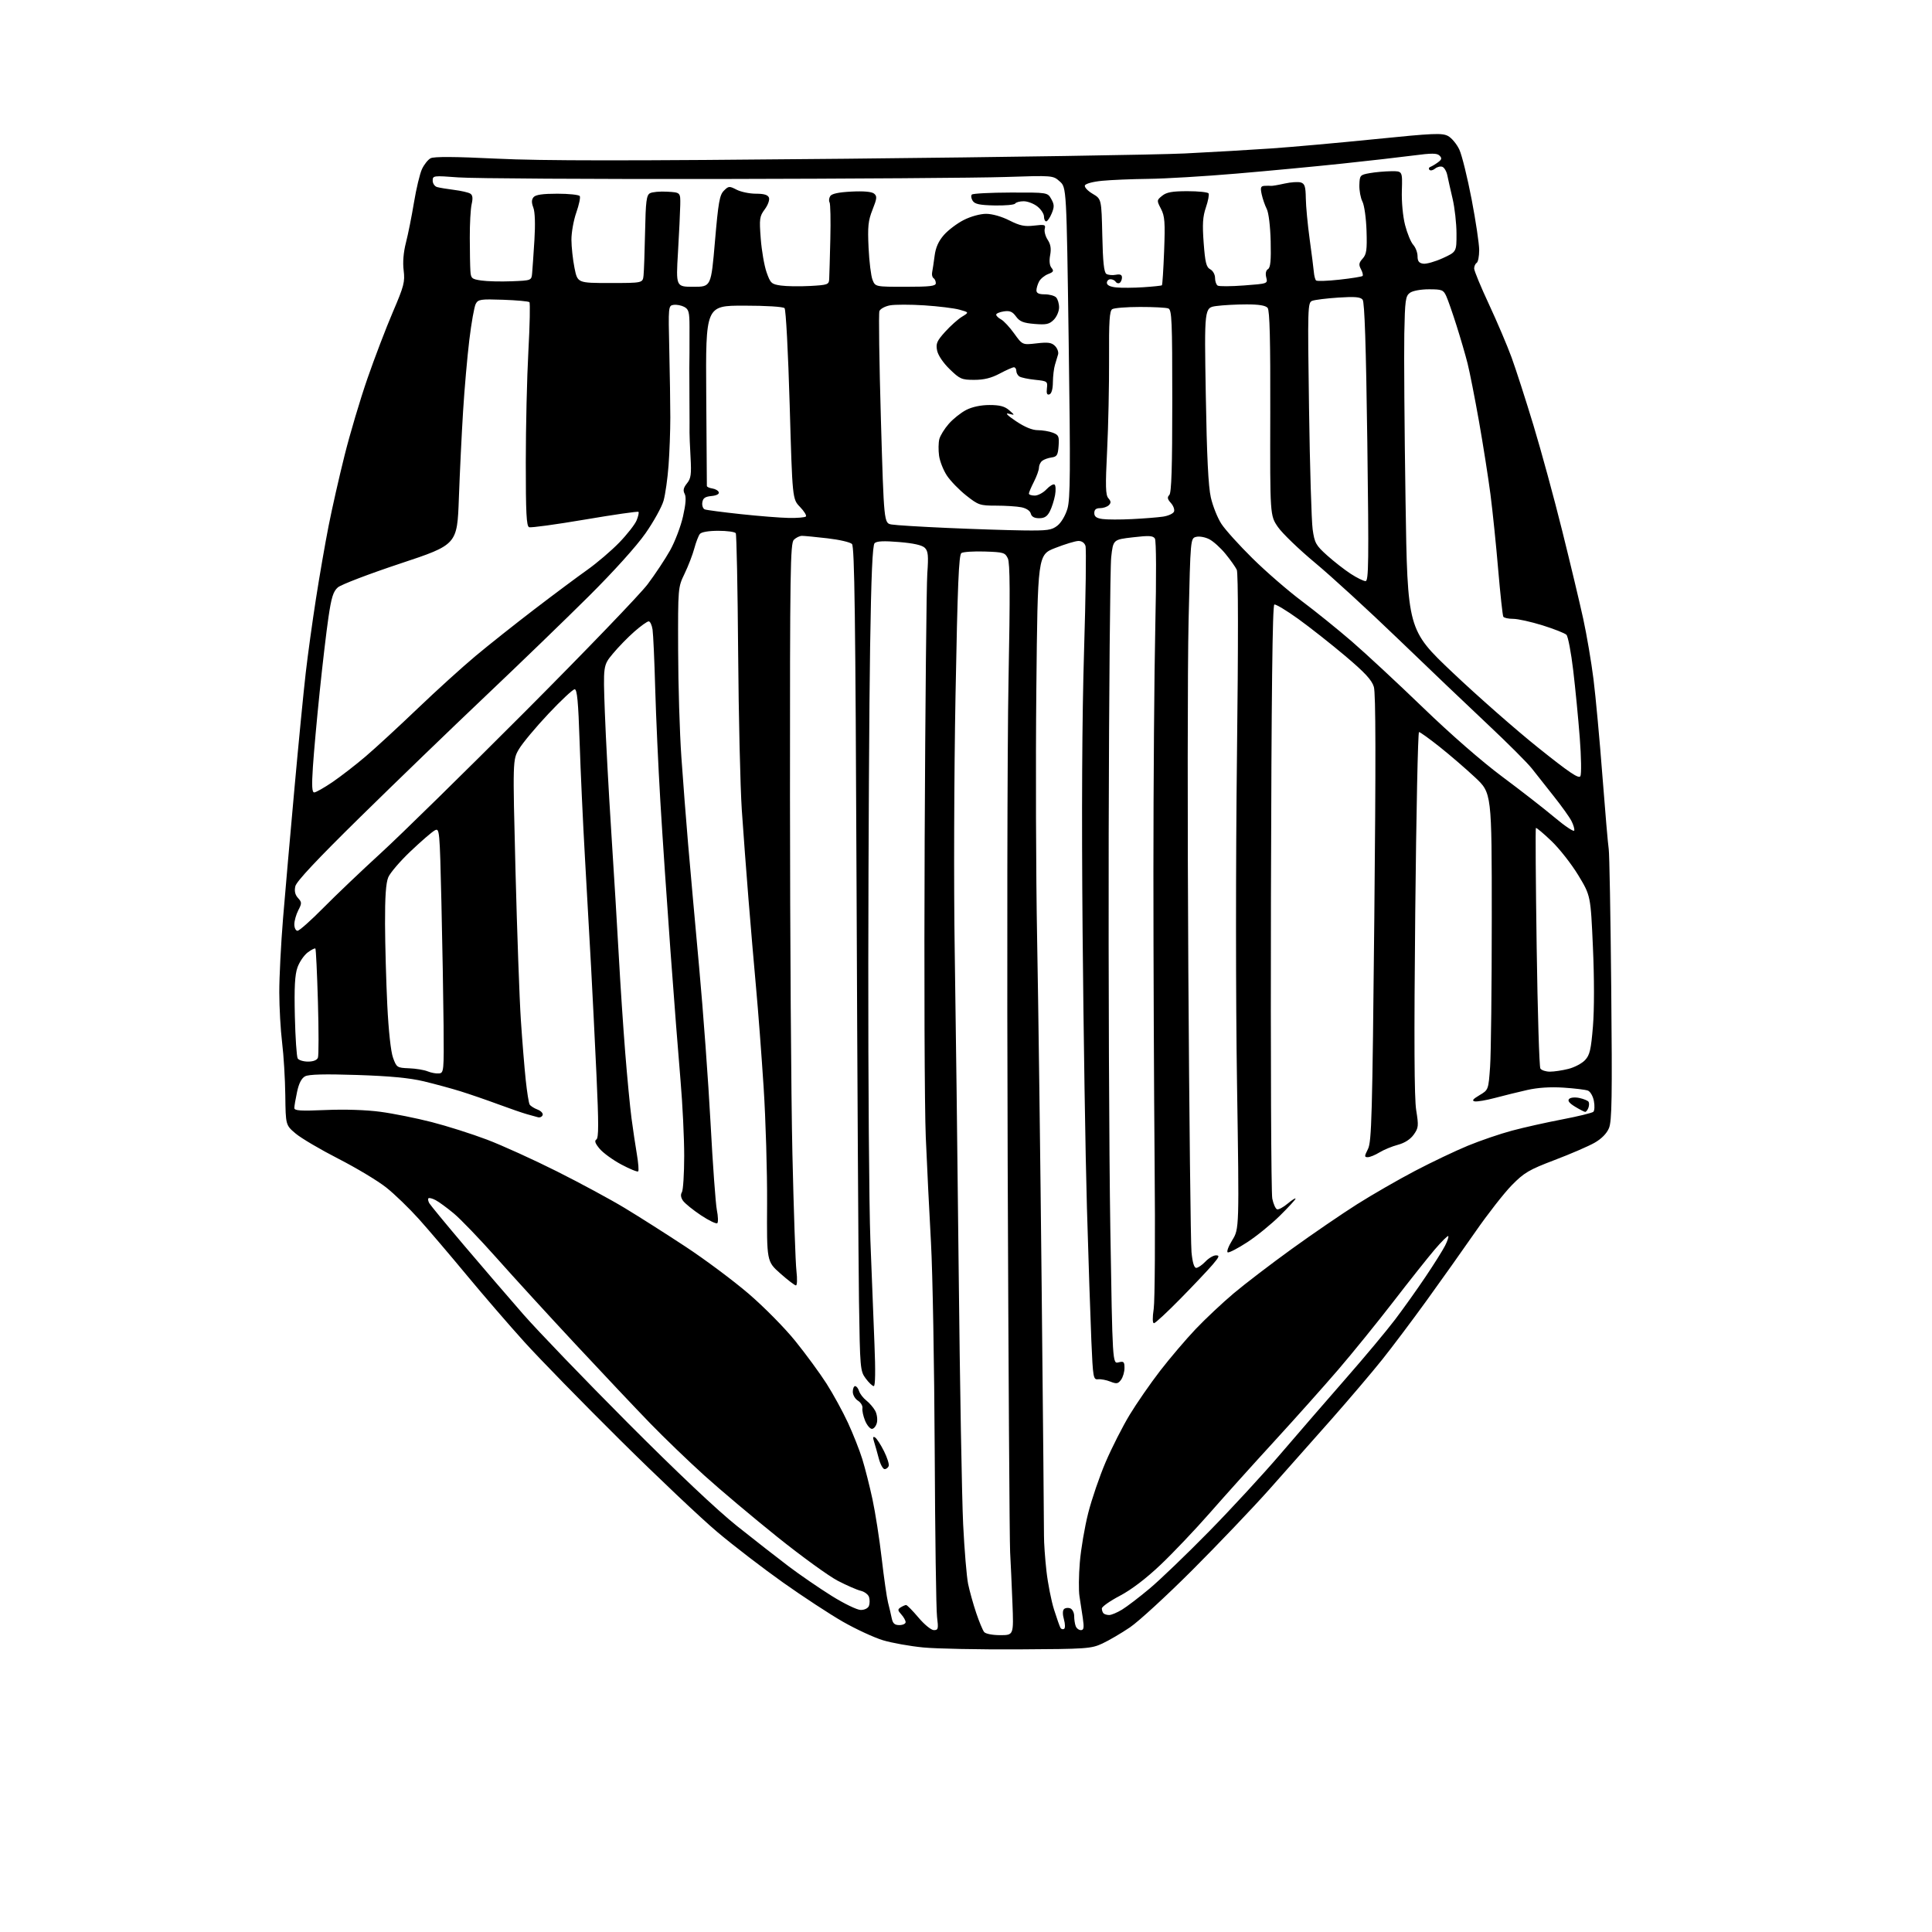<?xml version="1.0" encoding="UTF-8" standalone="no"?>
<!-- Filename: 741f6d06991d64e9286adae21fda2b035acc383701538337818fc26fb711c2db.svg -->
<!-- Created with https://svgstud.io -->
<svg
  version="1.1"
  xmlns="http://www.w3.org/2000/svg"
  xmlns:xlink="http://www.w3.org/1999/xlink"
  xmlns:svg="http://www.w3.org/2000/svg"
  xmlns:rdf="http://www.w3.org/1999/02/22-rdf-syntax-ns#"
  xmlns:cc="http://creativecommons.org/ns#"
  xmlns:dc="http://purl.org/dc/elements/1.1/"
  viewBox="0 0 768 768"
  width="768"
  height="768"
  role="img"
  aria-labelledby="titleID descID"
>
  <title id="titleID">cute blue striped panties</title>
  <desc id="descID">AI-generated SVG illustration: cute blue striped panties, created on https://svgstud.io</desc>

  <rect width="100%" height="100%" fill="white" />


  <path stroke="none" fill="black" fill-rule="evenodd" d="M405.00,655.65C389.32,655.74 372.23,655.40 367.00,654.89C361.77,654.39 354.57,653.10 351.00,652.03C347.43,650.95 340.24,647.62 335.03,644.64C329.82,641.65 319.12,634.64 311.25,629.06C303.38,623.48 291.66,614.49 285.22,609.06C278.77,603.64 261.31,587.12 246.42,572.35C231.53,557.58 214.46,540.10 208.49,533.50C202.52,526.90 192.22,514.98 185.61,507.00C179.00,499.02 170.43,488.97 166.57,484.65C162.70,480.34 156.83,474.66 153.52,472.04C150.21,469.41 141.65,464.27 134.50,460.61C127.35,456.95 119.71,452.45 117.53,450.61C113.56,447.26 113.56,447.26 113.41,435.38C113.33,428.84 112.76,419.45 112.15,414.50C111.54,409.55 111.03,400.54 111.02,394.48C111.01,388.42 111.69,375.15 112.52,364.98C113.36,354.82 115.39,331.65 117.04,313.50C118.68,295.35 120.70,274.65 121.53,267.50C122.35,260.35 124.18,247.11 125.59,238.07C126.99,229.03 129.26,215.98 130.62,209.07C131.98,202.16 134.84,189.53 136.98,181.00C139.11,172.47 143.19,158.75 146.05,150.50C148.91,142.25 153.46,130.34 156.17,124.02C160.60,113.69 161.02,112.04 160.46,107.50C160.05,104.26 160.38,100.32 161.36,96.48C162.21,93.19 163.65,86.00 164.56,80.50C165.47,75.00 166.90,69.02 167.74,67.22C168.58,65.41 170.12,63.47 171.17,62.91C172.48,62.21 180.71,62.25 197.29,63.06C215.80,63.96 248.59,63.97 336.50,63.10C399.75,62.47 460.27,61.52 471.00,61.00C481.73,60.47 497.25,59.57 505.50,59.00C513.75,58.43 532.30,56.76 546.73,55.30C569.80,52.96 573.27,52.81 575.61,54.06C577.06,54.84 579.09,57.28 580.12,59.49C581.14,61.69 583.33,70.58 584.99,79.22C586.65,87.87 588.00,96.96 588.00,99.41C588.00,101.87 587.55,104.16 587.00,104.50C586.45,104.84 586.00,105.85 586.00,106.74C586.00,107.63 588.64,114.02 591.87,120.93C595.09,127.84 599.13,137.33 600.85,142.02C602.56,146.70 606.48,158.85 609.56,169.02C612.64,179.18 617.79,198.07 621.00,211.00C624.22,223.93 627.98,239.68 629.36,246.00C630.74,252.32 632.58,263.12 633.44,270.00C634.30,276.88 635.90,294.20 636.99,308.50C638.09,322.80 639.21,335.85 639.49,337.50C639.77,339.15 640.22,364.03 640.49,392.79C640.91,436.27 640.75,445.65 639.59,448.45C638.69,450.60 636.62,452.70 633.84,454.28C631.45,455.64 624.33,458.72 618.00,461.12C607.76,465.02 605.89,466.12 600.94,471.16C597.89,474.28 591.38,482.60 586.49,489.66C581.59,496.72 572.86,509.02 567.09,517.00C561.32,524.98 553.37,535.55 549.41,540.50C545.46,545.45 536.44,556.06 529.36,564.09C522.29,572.11 511.12,584.71 504.54,592.09C497.97,599.46 484.24,613.85 474.04,624.06C463.84,634.26 452.65,644.54 449.17,646.90C445.69,649.26 440.74,652.15 438.17,653.34C433.76,655.38 431.91,655.51 405.00,655.65zM397.60,650.00C402.96,650.00 402.96,650.00 402.46,637.25C402.19,630.24 401.77,621.12 401.54,617.00C401.31,612.88 400.87,543.58 400.57,463.00C400.26,382.42 400.41,295.80 400.90,270.50C401.57,236.13 401.50,223.87 400.64,222.00C399.56,219.67 398.92,219.48 391.49,219.24C387.10,219.10 382.91,219.37 382.18,219.84C381.14,220.52 380.65,232.38 379.83,276.60C379.25,307.70 379.11,352.46 379.51,377.50C379.90,402.25 380.61,459.62 381.09,505.00C381.56,550.38 382.37,595.83 382.87,606.00C383.37,616.17 384.26,626.82 384.84,629.65C385.43,632.48 386.87,637.65 388.05,641.15C389.22,644.64 390.65,648.06 391.21,648.75C391.80,649.47 394.53,650.00 397.60,650.00zM371.23,648.00C372.96,648.00 373.08,647.48 372.49,642.75C372.13,639.86 371.71,610.05 371.56,576.50C371.40,542.95 370.74,505.82 370.08,494.00C369.42,482.18 368.49,463.27 368.01,452.00C367.52,440.73 367.33,387.62 367.57,334.00C367.81,280.38 368.29,232.65 368.62,227.94C369.12,220.87 368.95,219.09 367.64,217.78C366.57,216.71 363.21,215.95 357.44,215.47C351.35,214.96 348.51,215.09 347.67,215.92C346.84,216.76 346.32,228.59 345.88,257.30C345.53,279.41 345.21,335.98 345.16,383.00C345.11,430.02 345.48,479.52 345.99,493.00C346.49,506.48 347.22,525.04 347.61,534.25C348.05,544.85 347.96,551.00 347.34,551.00C346.81,551.00 345.36,549.63 344.13,547.96C341.95,545.01 341.86,544.04 341.46,517.21C341.23,501.97 340.80,428.31 340.50,353.51C340.06,244.74 339.69,217.27 338.67,216.24C337.96,215.53 333.59,214.52 328.94,213.99C324.30,213.45 319.74,213.01 318.82,213.01C317.90,213.00 316.44,213.71 315.57,214.57C314.16,215.98 314.00,226.60 314.03,316.82C314.05,372.19 314.48,435.95 314.99,458.50C315.50,481.05 316.22,502.09 316.60,505.25C316.97,508.45 316.88,510.99 316.39,510.97C315.90,510.95 313.09,508.80 310.15,506.19C304.80,501.44 304.80,501.44 304.93,478.47C305.00,465.84 304.38,445.00 303.55,432.16C302.72,419.33 301.37,401.56 300.55,392.66C299.74,383.77 298.38,367.95 297.54,357.50C296.69,347.05 295.50,331.07 294.88,322.00C294.27,312.93 293.61,284.67 293.42,259.21C293.23,233.76 292.80,212.49 292.48,211.96C292.15,211.43 289.04,211.00 285.56,211.00C281.72,211.00 278.84,211.49 278.22,212.25C277.66,212.94 276.66,215.53 276.00,218.00C275.34,220.47 273.61,224.97 272.15,228.00C269.50,233.50 269.50,233.50 269.57,258.50C269.60,272.25 270.18,291.38 270.86,301.00C271.53,310.62 272.73,326.15 273.53,335.50C274.33,344.85 276.31,366.90 277.92,384.50C279.54,402.10 281.58,430.00 282.46,446.50C283.34,463.00 284.47,478.52 284.96,481.00C285.46,483.48 285.54,485.83 285.15,486.23C284.77,486.62 281.84,485.22 278.66,483.11C275.48,480.99 272.26,478.39 271.51,477.32C270.63,476.06 270.47,474.87 271.06,473.94C271.56,473.15 271.97,466.65 271.98,459.50C271.98,452.35 271.33,438.85 270.52,429.50C269.71,420.15 267.91,396.98 266.52,378.00C265.13,359.02 263.32,332.29 262.50,318.58C261.68,304.87 260.76,284.62 260.45,273.58C260.15,262.54 259.67,252.04 259.40,250.25C259.13,248.46 258.44,247.00 257.86,247.00C257.28,247.00 254.71,248.84 252.15,251.09C249.59,253.33 245.76,257.27 243.63,259.84C239.76,264.50 239.76,264.50 240.43,283.00C240.80,293.18 241.96,314.77 243.01,331.00C244.06,347.23 245.41,369.50 246.01,380.50C246.61,391.50 247.75,408.60 248.54,418.50C249.33,428.40 250.45,440.10 251.03,444.50C251.61,448.90 252.57,455.33 253.16,458.80C253.75,462.26 253.99,465.34 253.69,465.64C253.39,465.95 250.39,464.72 247.02,462.93C243.65,461.13 239.77,458.32 238.39,456.68C236.59,454.55 236.22,453.48 237.07,452.96C238.00,452.38 238.00,446.62 237.11,427.36C236.47,413.69 235.51,394.40 234.97,384.50C234.43,374.60 233.33,355.02 232.53,341.00C231.73,326.98 230.77,306.16 230.40,294.75C229.88,278.97 229.41,274.00 228.44,274.00C227.74,274.00 223.04,278.39 218.00,283.75C212.95,289.11 207.69,295.42 206.31,297.76C203.80,302.02 203.80,302.02 204.92,346.26C205.55,370.59 206.50,397.25 207.05,405.50C207.60,413.75 208.47,424.45 208.98,429.27C209.49,434.09 210.19,438.50 210.55,439.08C210.90,439.65 212.31,440.55 213.68,441.07C215.04,441.59 215.96,442.57 215.71,443.26C215.46,443.94 214.63,444.33 213.87,444.13C213.12,443.92 211.15,443.38 209.50,442.92C207.85,442.47 202.68,440.68 198.00,438.95C193.32,437.22 186.57,434.90 183.00,433.79C179.43,432.68 172.90,430.91 168.50,429.85C162.86,428.50 155.02,427.75 141.95,427.32C128.98,426.90 122.76,427.06 121.28,427.85C119.86,428.61 118.81,430.64 118.09,434.04C117.49,436.82 117.00,439.70 117.00,440.44C117.00,441.53 119.42,441.68 129.48,441.25C137.03,440.92 145.62,441.20 151.23,441.96C156.33,442.64 165.49,444.48 171.58,446.04C177.67,447.60 187.57,450.74 193.58,453.02C199.59,455.30 212.08,460.97 221.34,465.62C230.61,470.27 242.76,476.83 248.34,480.21C253.93,483.58 264.80,490.49 272.50,495.56C280.20,500.63 291.45,509.02 297.50,514.20C303.58,519.40 311.91,527.83 316.13,533.06C320.33,538.25 325.91,545.88 328.55,550.00C331.18,554.12 335.01,561.12 337.06,565.54C339.11,569.97 341.69,576.50 342.79,580.05C343.89,583.61 345.71,590.79 346.83,596.01C347.95,601.23 349.60,611.80 350.49,619.50C351.38,627.20 352.51,635.08 353.00,637.00C353.50,638.92 354.16,641.74 354.47,643.25C354.91,645.36 355.62,646.00 357.52,646.00C358.88,646.00 360.00,645.47 360.00,644.83C360.00,644.18 359.23,642.81 358.29,641.77C356.81,640.14 356.78,639.75 358.04,638.95C358.84,638.45 359.81,638.02 360.19,638.02C360.57,638.01 362.78,640.25 365.10,643.00C367.45,645.79 370.16,648.00 371.23,648.00zM423.00,647.50C423.47,647.21 423.44,645.54 422.94,643.78C422.38,641.83 422.38,640.22 422.94,639.66C423.45,639.15 424.57,639.01 425.43,639.34C426.29,639.67 427.00,641.04 427.00,642.39C427.00,643.73 427.27,645.55 427.61,646.42C427.94,647.29 428.87,648.00 429.67,648.00C430.83,648.00 430.99,647.05 430.44,643.25C430.06,640.64 429.46,636.72 429.11,634.54C428.75,632.37 428.81,626.29 429.25,621.04C429.68,615.79 431.18,607.00 432.57,601.50C433.96,596.00 437.09,586.85 439.53,581.16C441.97,575.48 446.24,567.07 449.02,562.47C451.80,557.87 457.28,549.96 461.19,544.89C465.11,539.82 471.45,532.37 475.28,528.34C479.12,524.30 485.91,517.92 490.38,514.15C494.84,510.39 505.25,502.43 513.50,496.47C521.75,490.51 533.45,482.51 539.50,478.68C545.55,474.86 555.90,468.90 562.50,465.44C569.10,461.98 578.55,457.48 583.50,455.44C588.45,453.40 596.33,450.71 601.00,449.46C605.67,448.20 614.67,446.19 621.00,444.98C627.33,443.77 632.89,442.41 633.38,441.96C633.86,441.52 633.96,439.58 633.60,437.67C633.24,435.75 632.17,433.90 631.22,433.53C630.28,433.17 625.90,432.64 621.50,432.35C616.26,432.01 611.25,432.34 607.00,433.31C603.42,434.12 597.67,435.54 594.22,436.46C590.76,437.38 587.16,437.99 586.23,437.81C584.99,437.57 585.49,436.91 588.10,435.37C591.68,433.25 591.68,433.25 592.34,423.97C592.70,418.87 593.00,392.31 593.00,364.96C593.00,315.23 593.00,315.23 586.34,309.00C582.68,305.58 576.35,300.12 572.28,296.89C568.20,293.65 564.52,291.00 564.08,291.00C563.65,291.00 562.98,323.29 562.58,362.75C562.08,413.25 562.19,436.52 562.96,441.31C563.97,447.58 563.89,448.34 561.98,451.03C560.64,452.90 558.39,454.35 555.70,455.07C553.39,455.68 550.10,457.04 548.38,458.09C546.67,459.14 544.56,460.00 543.71,460.00C542.32,460.00 542.33,459.66 543.79,456.75C545.24,453.86 545.52,443.72 546.31,365.06C546.94,302.61 546.89,275.56 546.13,273.04C545.31,270.32 542.60,267.38 534.78,260.78C529.13,256.01 520.70,249.37 516.07,246.03C511.43,242.69 507.15,240.12 506.57,240.31C505.82,240.56 505.42,275.69 505.22,356.61C505.07,420.38 505.30,474.31 505.75,476.45C506.19,478.60 507.05,480.52 507.65,480.72C508.26,480.92 510.15,479.90 511.87,478.45C513.59,477.01 515.00,476.12 515.00,476.48C515.00,476.84 512.17,479.91 508.72,483.32C505.26,486.72 499.43,491.46 495.75,493.84C492.08,496.23 488.61,498.03 488.06,497.84C487.50,497.66 488.30,495.48 489.83,493.00C492.62,488.50 492.62,488.50 491.73,430.55C491.21,397.04 491.21,342.21 491.71,300.55C492.26,255.29 492.23,227.76 491.64,226.50C491.12,225.40 489.11,222.56 487.17,220.19C485.24,217.81 482.33,215.19 480.72,214.36C479.11,213.52 476.76,213.09 475.51,213.41C473.23,213.98 473.23,213.98 472.48,246.74C472.06,264.76 472.02,327.20 472.38,385.50C472.74,443.80 473.31,494.31 473.64,497.75C474.03,501.83 474.68,504.00 475.52,504.00C476.22,504.00 477.85,502.88 479.15,501.52C480.44,500.15 482.33,499.03 483.35,499.02C484.92,499.00 484.70,499.59 482.01,502.75C480.25,504.81 474.51,510.89 469.24,516.25C463.98,521.61 459.25,526.00 458.72,526.00C458.13,526.00 458.09,523.82 458.62,520.25C459.08,517.09 459.25,491.10 458.98,462.50C458.72,433.90 458.50,381.70 458.50,346.50C458.50,311.30 458.84,267.43 459.25,249.00C459.70,229.13 459.63,214.92 459.09,214.09C458.35,212.93 456.74,212.84 450.34,213.59C442.50,214.50 442.50,214.50 441.72,221.50C441.30,225.35 440.85,274.85 440.72,331.50C440.60,388.15 440.89,458.72 441.37,488.33C442.24,542.16 442.24,542.16 444.62,541.56C446.71,541.04 447.00,541.31 447.00,543.79C447.00,545.35 446.39,547.46 445.63,548.49C444.46,550.09 443.86,550.19 441.38,549.21C439.80,548.57 437.60,548.16 436.50,548.28C434.60,548.49 434.47,547.71 433.83,533.00C433.46,524.48 432.67,500.62 432.07,480.00C431.47,459.38 430.70,410.10 430.35,370.50C429.93,322.63 430.13,285.18 430.93,258.76C431.60,236.90 431.85,218.11 431.50,217.01C431.11,215.78 430.01,215.02 428.68,215.04C427.48,215.06 423.35,216.31 419.50,217.82C412.50,220.55 412.50,220.55 411.96,274.03C411.66,303.44 411.80,347.98 412.27,373.00C412.74,398.02 413.56,460.57 414.08,512.00C414.61,563.42 415.02,607.75 415.00,610.50C414.98,613.25 415.42,619.55 415.98,624.50C416.54,629.45 417.90,636.36 419.00,639.85C420.11,643.35 421.26,646.62 421.57,647.12C421.88,647.62 422.52,647.79 423.00,647.50zM440.92,642.00C441.79,641.99 444.07,641.04 446.00,639.87C447.93,638.70 452.88,634.92 457.00,631.47C461.12,628.02 471.72,617.84 480.54,608.85C489.37,599.86 502.17,585.98 508.99,578.00C515.82,570.02 527.51,556.52 534.97,548.00C542.44,539.48 551.27,528.90 554.60,524.50C557.93,520.10 563.38,512.45 566.70,507.50C570.03,502.55 573.52,497.00 574.45,495.16C575.38,493.32 575.95,491.61 575.70,491.37C575.46,491.13 573.04,493.53 570.32,496.71C567.61,499.90 560.18,509.25 553.82,517.50C547.45,525.75 537.60,537.90 531.93,544.50C526.25,551.10 514.84,563.89 506.56,572.92C498.28,581.94 486.74,594.77 480.92,601.42C475.10,608.06 466.29,617.34 461.34,622.03C455.60,627.48 449.76,631.93 445.18,634.34C441.23,636.41 438.00,638.68 438.00,639.39C438.00,640.09 438.30,640.97 438.67,641.33C439.03,641.70 440.05,642.00 440.92,642.00zM342.14,639.98C343.68,639.99 345.05,639.31 345.42,638.36C345.76,637.46 345.78,635.88 345.46,634.86C345.13,633.84 343.66,632.72 342.18,632.37C340.71,632.03 336.57,630.22 333.00,628.37C329.43,626.51 318.62,618.68 309.00,610.96C299.38,603.24 286.32,592.25 280.00,586.54C273.68,580.83 263.99,571.50 258.49,565.83C252.98,560.15 239.66,546.05 228.90,534.50C218.13,522.95 203.92,507.41 197.32,499.97C190.71,492.53 183.10,484.61 180.40,482.37C177.71,480.13 174.45,477.74 173.16,477.07C171.88,476.39 170.60,476.07 170.32,476.34C170.04,476.62 170.20,477.51 170.66,478.31C171.12,479.11 177.35,486.66 184.50,495.10C191.65,503.53 202.22,515.83 208.00,522.44C213.78,529.04 232.45,548.45 249.50,565.56C269.01,585.14 285.13,600.37 293.00,606.64C299.88,612.12 309.10,619.32 313.50,622.65C317.90,625.98 325.55,631.23 330.50,634.33C335.46,637.44 340.69,639.97 342.14,639.98zM351.64,584.00C350.99,584.00 349.95,582.09 349.33,579.75C348.72,577.41 347.87,574.42 347.45,573.09C346.90,571.36 347.01,570.89 347.86,571.41C348.51,571.81 350.09,574.25 351.38,576.82C352.67,579.39 353.52,582.06 353.28,582.75C353.03,583.44 352.30,584.00 351.64,584.00zM346.60,568.00C345.85,568.00 344.63,566.54 343.89,564.75C343.15,562.96 342.67,560.73 342.83,559.79C342.98,558.85 342.19,557.51 341.06,556.80C339.92,556.10 339.00,554.50 339.00,553.26C339.00,552.02 339.42,551.00 339.93,551.00C340.45,551.00 341.15,551.89 341.49,552.97C341.84,554.06 343.15,555.76 344.40,556.74C345.66,557.73 347.24,559.58 347.93,560.86C348.61,562.14 348.90,564.27 348.57,565.59C348.23,566.92 347.35,568.00 346.60,568.00zM630.14,442.00C629.79,441.99 627.98,441.06 626.12,439.93C623.79,438.51 623.05,437.55 623.77,436.83C624.35,436.25 626.14,436.09 627.89,436.48C629.59,436.85 631.21,437.53 631.49,437.99C631.77,438.44 631.73,439.54 631.40,440.41C631.06,441.28 630.50,442.00 630.14,442.00zM174.50,426.71C176.43,426.51 176.49,425.83 176.33,407.50C176.24,397.05 175.85,375.12 175.47,358.78C174.79,329.65 174.73,329.07 172.81,330.10C171.73,330.68 167.44,334.38 163.28,338.33C159.11,342.27 155.10,346.95 154.35,348.72C153.40,350.98 153.02,356.50 153.06,367.22C153.09,375.62 153.50,390.15 153.95,399.50C154.46,409.81 155.36,418.07 156.24,420.48C157.64,424.34 157.84,424.47 162.59,424.66C165.29,424.76 168.62,425.31 170.00,425.88C171.38,426.45 173.40,426.82 174.50,426.71zM616.12,426.00C617.77,426.00 621.08,425.51 623.47,424.90C625.87,424.30 628.84,422.73 630.07,421.42C631.96,419.42 632.45,417.31 633.22,407.99C633.77,401.34 633.76,388.79 633.21,376.49C632.30,356.04 632.30,356.04 627.40,347.93C624.70,343.48 619.89,337.34 616.70,334.30C613.51,331.25 610.74,328.93 610.54,329.13C610.33,329.33 610.48,350.65 610.85,376.50C611.22,402.35 611.89,424.06 612.32,424.75C612.76,425.44 614.47,426.00 616.12,426.00zM122.45,422.00C124.54,422.00 126.01,421.42 126.38,420.45C126.71,419.60 126.71,409.59 126.38,398.20C126.05,386.82 125.60,377.31 125.37,377.07C125.15,376.83 123.78,377.52 122.32,378.61C120.86,379.70 119.04,382.37 118.26,384.54C117.21,387.50 116.94,392.43 117.21,404.00C117.41,412.52 117.92,420.06 118.34,420.75C118.77,421.44 120.62,422.00 122.45,422.00zM118.27,370.00C118.97,370.00 123.58,365.91 128.52,360.90C133.46,355.90 143.80,346.05 151.50,339.01C159.20,331.97 184.96,306.70 208.75,282.85C232.54,259.00 254.46,236.22 257.45,232.24C260.45,228.25 264.47,222.18 266.39,218.75C268.31,215.31 270.61,209.26 271.50,205.31C272.62,200.38 272.83,197.55 272.16,196.30C271.44,194.96 271.68,193.88 273.07,192.16C274.67,190.19 274.89,188.61 274.50,181.67C274.25,177.18 274.07,172.82 274.10,172.00C274.13,171.18 274.11,165.55 274.07,159.50C274.02,153.45 274.00,147.49 274.02,146.25C274.03,145.01 274.06,142.31 274.08,140.25C274.10,138.19 274.10,133.49 274.09,129.81C274.08,124.05 273.78,122.95 271.99,121.99C270.84,121.38 268.94,121.02 267.77,121.19C265.67,121.50 265.65,121.77 266.05,139.00C266.27,148.62 266.46,160.78 266.46,166.00C266.46,171.22 266.15,179.78 265.76,185.00C265.38,190.22 264.48,196.53 263.78,199.02C263.08,201.51 259.84,207.36 256.58,212.02C253.05,217.08 243.97,227.15 234.07,237.00C224.95,246.07 206.46,263.95 192.99,276.71C179.52,289.48 157.14,311.08 143.27,324.71C126.06,341.62 117.83,350.39 117.40,352.29C116.96,354.21 117.29,355.66 118.45,356.95C120.01,358.67 120.02,359.07 118.57,361.86C117.71,363.53 117.00,366.05 117.00,367.45C117.00,368.85 117.57,370.00 118.27,370.00zM625.78,330.17C625.97,329.60 625.47,327.87 624.66,326.32C623.86,324.77 620.70,320.35 617.63,316.50C614.56,312.65 610.65,307.70 608.94,305.50C607.22,303.30 599.35,295.43 591.44,288.00C583.53,280.57 567.48,265.27 555.78,253.99C544.07,242.70 529.24,229.11 522.82,223.77C516.40,218.43 509.73,212.01 508.00,209.50C504.85,204.93 504.85,204.93 504.95,164.35C505.03,135.12 504.73,123.38 503.90,122.39C503.12,121.44 500.46,121.00 495.52,121.00C491.54,121.00 486.13,121.29 483.50,121.65C478.73,122.31 478.73,122.31 479.32,156.90C479.73,181.38 480.32,193.33 481.33,197.77C482.12,201.22 484.01,205.94 485.54,208.27C487.06,210.60 492.65,216.79 497.96,222.02C503.27,227.26 512.03,234.85 517.42,238.89C522.81,242.92 531.79,250.17 537.36,254.98C542.94,259.80 555.67,271.63 565.67,281.28C576.61,291.85 589.13,302.77 597.17,308.75C604.50,314.20 613.86,321.49 617.97,324.94C622.07,328.39 625.59,330.74 625.78,330.17zM124.91,315.00C125.57,315.00 128.82,313.16 132.14,310.91C135.45,308.65 141.39,304.06 145.33,300.70C149.28,297.34 158.57,288.77 166.00,281.66C173.43,274.55 183.78,265.16 189.00,260.80C194.22,256.43 204.80,248.04 212.50,242.15C220.20,236.26 229.63,229.23 233.45,226.53C237.27,223.82 242.97,218.96 246.12,215.72C249.26,212.48 252.38,208.50 253.05,206.88C253.72,205.26 254.06,203.72 253.80,203.47C253.54,203.21 243.95,204.59 232.49,206.54C221.03,208.49 211.06,209.85 210.33,209.57C209.27,209.17 209.00,203.86 209.01,183.78C209.01,169.88 209.47,150.00 210.04,139.62C210.61,129.23 210.79,120.46 210.45,120.12C210.12,119.78 205.41,119.35 200.00,119.16C191.03,118.85 190.07,118.99 189.11,120.80C188.53,121.89 187.38,128.34 186.56,135.14C185.74,141.94 184.62,154.70 184.08,163.50C183.53,172.30 182.78,187.82 182.41,198.00C181.74,216.50 181.74,216.50 159.16,224.00C146.74,228.12 135.55,232.40 134.30,233.50C132.46,235.11 131.73,237.45 130.55,245.50C129.74,251.00 128.18,264.27 127.08,275.00C125.97,285.73 124.76,299.11 124.39,304.75C123.88,312.42 124.02,315.00 124.91,315.00zM628.23,308.54C628.68,307.74 628.57,300.88 627.98,293.29C627.40,285.71 626.23,273.65 625.38,266.50C624.54,259.35 623.32,252.98 622.68,252.34C622.03,251.70 617.76,250.02 613.20,248.59C608.63,247.17 603.37,246.00 601.51,246.00C599.64,246.00 597.88,245.62 597.59,245.15C597.31,244.69 596.39,236.25 595.55,226.40C594.72,216.56 593.33,203.10 592.48,196.50C591.62,189.90 589.57,176.85 587.92,167.50C586.26,158.15 584.22,147.80 583.39,144.50C582.56,141.20 580.58,134.42 579.00,129.44C577.42,124.45 575.58,119.16 574.90,117.69C573.78,115.23 573.19,115.00 568.03,115.00C564.74,115.00 561.57,115.59 560.45,116.41C558.72,117.68 558.49,119.34 558.23,132.66C558.07,140.82 558.29,170.64 558.72,198.93C559.50,250.36 559.50,250.36 577.53,267.43C587.44,276.82 602.72,290.24 611.49,297.25C623.86,307.15 627.60,309.67 628.23,308.54zM542.83,231.00C544.06,231.00 544.16,223.41 543.53,175.75C543.01,137.21 542.45,120.08 541.66,119.12C540.79,118.05 538.58,117.86 532.02,118.29C527.33,118.60 522.66,119.18 521.63,119.58C519.83,120.28 519.78,121.89 520.36,162.40C520.69,185.56 521.34,207.17 521.80,210.44C522.57,215.86 523.08,216.77 527.57,220.80C530.28,223.23 534.50,226.52 536.95,228.11C539.39,229.70 542.04,231.00 542.83,231.00zM406.62,210.85C416.45,210.98 418.03,210.76 420.34,208.95C421.85,207.76 423.54,204.90 424.33,202.20C425.46,198.30 425.55,187.06 424.82,136.00C423.95,74.50 423.95,74.50 421.26,72.12C418.58,69.73 418.58,69.73 399.54,70.36C389.07,70.71 338.20,71.06 286.50,71.15C234.80,71.23 187.89,70.95 182.25,70.52C172.31,69.77 172.00,69.81 172.00,71.80C172.00,72.94 172.79,74.09 173.75,74.36C174.71,74.63 177.77,75.14 180.55,75.49C183.32,75.84 186.20,76.50 186.93,76.96C187.88,77.54 188.04,78.74 187.49,81.14C187.06,82.99 186.73,89.00 186.75,94.50C186.76,100.00 186.87,105.94 186.99,107.70C187.18,110.65 187.53,110.96 191.35,111.51C193.63,111.85 199.05,111.98 203.39,111.81C211.28,111.50 211.28,111.50 211.54,108.50C211.69,106.85 212.09,100.96 212.44,95.41C212.83,89.15 212.67,84.26 212.01,82.54C211.25,80.53 211.27,79.37 212.10,78.38C212.91,77.41 215.72,77.00 221.56,77.00C226.14,77.00 230.15,77.43 230.47,77.95C230.79,78.47 230.17,81.40 229.10,84.46C228.02,87.52 227.15,92.38 227.15,95.26C227.16,98.14 227.71,103.20 228.37,106.50C229.58,112.50 229.58,112.50 242.54,112.50C255.50,112.50 255.50,112.50 255.82,109.50C255.99,107.85 256.27,100.03 256.43,92.12C256.67,80.01 256.98,77.59 258.36,76.82C259.27,76.31 262.37,76.03 265.25,76.20C270.50,76.50 270.50,76.50 270.41,81.50C270.36,84.25 269.96,92.69 269.51,100.25C268.69,114.00 268.69,114.00 275.68,114.00C282.66,114.00 282.66,114.00 284.21,95.90C285.54,80.42 286.05,77.51 287.75,75.81C289.62,73.93 289.92,73.91 292.82,75.41C294.51,76.28 297.96,77.00 300.48,77.00C303.72,77.00 305.24,77.46 305.67,78.57C306.00,79.45 305.27,81.50 304.01,83.20C301.92,86.02 301.80,86.94 302.41,94.88C302.77,99.62 303.81,105.62 304.72,108.22C306.26,112.60 306.65,112.97 310.44,113.51C312.67,113.83 317.88,113.90 322.00,113.68C329.08,113.29 329.51,113.13 329.62,110.88C329.69,109.57 329.89,102.41 330.07,94.97C330.25,87.53 330.11,80.99 329.76,80.43C329.42,79.86 329.53,78.76 330.02,77.97C330.62,77.00 333.32,76.42 338.46,76.16C343.38,75.91 346.53,76.20 347.47,76.97C348.71,78.00 348.62,78.88 346.85,83.33C345.11,87.72 344.87,90.02 345.27,98.50C345.53,104.00 346.24,109.74 346.85,111.25C347.95,114.00 347.95,114.00 359.98,114.00C369.78,114.00 372.00,113.73 372.00,112.56C372.00,111.77 371.59,110.87 371.09,110.56C370.60,110.25 370.35,109.21 370.54,108.25C370.74,107.29 371.17,104.34 371.52,101.71C371.95,98.36 373.07,95.86 375.23,93.39C376.93,91.46 380.48,88.78 383.13,87.44C385.88,86.04 389.67,85.00 392.00,85.00C394.40,85.00 398.18,86.07 401.23,87.62C405.41,89.73 407.29,90.13 411.09,89.68C415.29,89.18 415.73,89.31 415.30,90.96C415.04,91.97 415.56,93.93 416.47,95.32C417.65,97.11 417.93,98.86 417.45,101.43C417.02,103.72 417.22,105.55 418.00,106.49C419.00,107.71 418.77,108.14 416.67,108.94C415.27,109.47 413.64,110.80 413.06,111.89C412.48,112.98 412.00,114.57 412.00,115.43C412.00,116.54 412.97,117.00 415.30,117.00C417.12,117.00 419.14,117.54 419.80,118.20C420.46,118.86 421.00,120.66 421.00,122.20C421.00,123.74 420.05,125.95 418.89,127.11C417.10,128.90 415.91,129.16 411.24,128.77C406.79,128.40 405.34,127.82 403.89,125.82C402.47,123.87 401.42,123.43 399.04,123.78C397.37,124.03 396.00,124.61 396.00,125.08C396.00,125.55 396.87,126.40 397.94,126.97C399.01,127.54 401.36,130.06 403.16,132.58C406.44,137.14 406.44,137.14 412.07,136.49C416.61,135.96 418.02,136.16 419.38,137.52C420.31,138.45 420.86,139.95 420.61,140.86C420.36,141.76 419.81,143.62 419.37,145.00C418.94,146.38 418.57,149.49 418.54,151.91C418.52,154.67 418.00,156.49 417.16,156.77C416.21,157.10 415.92,156.41 416.16,154.36C416.49,151.61 416.32,151.48 411.50,150.98C408.75,150.70 405.94,150.11 405.25,149.67C404.56,149.24 404.00,148.23 404.00,147.44C404.00,146.65 403.57,146.00 403.05,146.00C402.53,146.00 399.99,147.12 397.40,148.50C394.06,150.28 391.14,151.00 387.29,151.00C382.28,151.00 381.56,150.69 377.51,146.75C374.92,144.23 372.88,141.21 372.51,139.32C371.96,136.60 372.42,135.54 375.69,131.91C377.78,129.59 380.80,126.89 382.38,125.92C385.26,124.17 385.26,124.17 381.40,123.10C379.27,122.51 372.98,121.74 367.41,121.38C361.84,121.02 355.69,121.02 353.74,121.39C351.79,121.76 349.92,122.78 349.58,123.66C349.24,124.54 349.51,143.87 350.17,166.62C351.38,207.98 351.38,207.98 354.44,208.50C356.12,208.79 366.05,209.40 376.50,209.86C386.95,210.32 400.50,210.77 406.62,210.85zM450.00,206.35C454.68,206.12 460.22,205.68 462.32,205.37C464.42,205.06 466.39,204.15 466.69,203.36C466.99,202.57 466.43,201.03 465.44,199.94C464.07,198.42 463.92,197.68 464.82,196.78C465.68,195.92 466.00,185.82 466.00,159.41C466.00,127.33 465.82,123.15 464.42,122.61C463.55,122.27 458.49,122.01 453.17,122.02C447.85,122.02 442.88,122.42 442.13,122.90C441.05,123.58 440.79,127.67 440.87,142.63C440.92,153.01 440.58,169.38 440.10,179.00C439.38,193.35 439.47,196.78 440.60,198.06C441.66,199.27 441.70,199.90 440.79,200.81C440.13,201.47 438.56,202.00 437.30,202.00C435.69,202.00 435.00,202.58 435.00,203.94C435.00,205.36 435.86,205.99 438.25,206.32C440.04,206.57 445.32,206.59 450.00,206.35zM313.58,205.89C316.93,205.95 319.97,205.69 320.35,205.32C320.73,204.94 319.67,203.23 318.01,201.51C314.99,198.39 314.99,198.39 313.91,160.94C313.30,139.88 312.41,123.06 311.87,122.50C311.31,121.92 304.53,121.50 295.70,121.50C280.50,121.50 280.50,121.50 280.74,157.00C280.88,176.53 280.99,192.81 280.99,193.18C281.00,193.55 281.98,194.00 283.17,194.18C284.37,194.36 285.52,195.03 285.73,195.68C285.97,196.40 284.81,196.99 282.81,197.18C280.26,197.43 279.43,198.01 279.18,199.75C279.00,200.99 279.45,202.23 280.18,202.50C280.91,202.77 287.35,203.61 294.50,204.38C301.65,205.15 310.24,205.83 313.58,205.89zM413.09,206.00C411.15,206.00 410.08,205.41 409.75,204.15C409.46,203.03 407.98,202.05 406.01,201.65C404.22,201.29 399.70,201.00 395.96,201.00C389.55,201.00 388.90,200.78 384.09,196.97C381.29,194.76 377.83,191.19 376.41,189.05C374.99,186.90 373.59,183.34 373.29,181.13C372.99,178.93 373.04,175.98 373.39,174.58C373.74,173.18 375.44,170.43 377.17,168.46C378.90,166.49 382.02,164.01 384.12,162.94C386.50,161.73 389.95,161.00 393.35,161.00C397.39,161.00 399.38,161.52 401.14,163.05C403.50,165.11 403.50,165.11 401.00,164.46C399.41,164.05 400.43,165.12 403.84,167.41C407.32,169.75 410.34,171.00 412.52,171.00C414.36,171.00 417.05,171.45 418.49,172.00C420.84,172.89 421.08,173.45 420.81,177.25C420.54,180.92 420.16,181.55 418.00,181.85C416.62,182.04 414.94,182.65 414.25,183.22C413.56,183.78 413.00,184.99 413.00,185.91C413.00,186.83 412.10,189.34 411.00,191.50C409.90,193.66 409.00,195.78 409.00,196.21C409.00,196.65 410.05,197.00 411.33,197.00C412.60,197.00 414.70,195.89 415.97,194.53C417.25,193.17 418.69,192.31 419.18,192.61C419.66,192.91 419.76,194.81 419.40,196.83C419.03,198.85 418.11,201.74 417.34,203.25C416.31,205.28 415.20,206.00 413.09,206.00zM454.50,114.18C458.35,113.93 461.67,113.58 461.88,113.40C462.08,113.23 462.48,107.08 462.76,99.75C463.19,88.32 463.02,85.93 461.51,83.02C459.78,79.68 459.79,79.59 461.99,77.81C463.72,76.41 465.99,76.00 472.05,76.00C476.36,76.00 480.13,76.39 480.42,76.88C480.72,77.36 480.25,79.86 479.37,82.44C478.11,86.13 477.92,89.11 478.48,96.58C479.07,104.41 479.52,106.21 481.09,107.05C482.16,107.62 483.00,109.13 483.00,110.48C483.00,111.80 483.47,113.17 484.05,113.53C484.63,113.89 489.35,113.86 494.54,113.47C503.97,112.76 503.98,112.76 503.35,110.27C502.96,108.71 503.22,107.48 504.05,106.97C505.03,106.37 505.30,103.53 505.11,95.89C504.96,89.91 504.31,84.55 503.55,83.06C502.83,81.65 501.93,79.04 501.54,77.25C500.96,74.53 501.14,73.98 502.67,73.88C503.68,73.82 504.84,73.82 505.26,73.88C505.67,73.95 508.09,73.54 510.62,72.97C513.16,72.40 516.08,72.21 517.12,72.54C518.66,73.03 519.01,74.17 519.08,78.82C519.12,81.94 519.81,89.22 520.60,95.00C521.40,100.78 522.15,106.70 522.28,108.17C522.40,109.63 522.79,111.12 523.15,111.48C523.50,111.83 527.69,111.70 532.45,111.17C537.22,110.65 541.35,109.98 541.64,109.70C541.93,109.41 541.64,108.20 541.00,107.00C540.05,105.22 540.17,104.47 541.67,102.80C543.21,101.10 543.46,99.34 543.22,91.78C543.06,86.78 542.34,81.60 541.59,80.14C540.85,78.69 540.30,75.71 540.37,73.52C540.50,69.68 540.65,69.51 544.50,68.82C546.70,68.43 550.52,68.09 553.00,68.06C557.50,68.00 557.50,68.00 557.26,75.75C557.12,80.24 557.66,86.01 558.54,89.46C559.38,92.73 560.84,96.27 561.78,97.32C562.73,98.37 563.50,100.41 563.50,101.86C563.50,103.84 564.07,104.58 565.76,104.82C567.00,105.00 570.48,104.01 573.51,102.63C579.00,100.11 579.00,100.11 578.98,92.81C578.97,88.79 578.27,82.58 577.43,79.00C576.59,75.42 575.64,71.23 575.33,69.67C575.01,68.11 574.13,66.60 573.36,66.31C572.60,66.02 571.29,66.34 570.46,67.03C569.63,67.72 568.63,67.93 568.23,67.51C567.83,67.08 568.00,66.55 568.61,66.33C569.22,66.11 570.57,65.30 571.61,64.53C573.13,63.41 573.25,62.88 572.25,61.87C571.24,60.85 569.18,60.84 561.75,61.82C556.66,62.49 543.95,63.94 533.50,65.04C523.05,66.15 504.15,67.94 491.50,69.01C478.85,70.09 463.10,71.03 456.50,71.10C449.90,71.18 441.61,71.52 438.08,71.87C434.36,72.23 431.49,73.02 431.25,73.74C431.03,74.42 432.42,75.91 434.35,77.04C437.85,79.11 437.85,79.11 438.18,93.59C438.41,104.20 438.85,108.29 439.81,108.89C440.54,109.33 442.23,109.49 443.56,109.23C445.30,108.90 446.00,109.21 446.00,110.32C446.00,111.18 445.58,112.14 445.07,112.46C444.56,112.77 443.86,112.58 443.51,112.02C443.16,111.46 442.23,111.00 441.44,111.00C440.65,111.00 440.00,111.65 440.00,112.44C440.00,113.37 441.33,114.02 443.75,114.26C445.81,114.47 450.65,114.44 454.50,114.18zM415.88,88.00C415.40,88.00 415.00,87.13 415.00,86.07C415.00,85.01 413.81,83.21 412.37,82.07C410.92,80.93 408.47,80.00 406.92,80.00C405.38,80.00 403.86,80.41 403.55,80.92C403.24,81.42 399.55,81.76 395.35,81.67C389.37,81.54 387.48,81.13 386.64,79.80C386.05,78.86 385.91,77.75 386.33,77.34C386.75,76.92 393.69,76.56 401.75,76.54C416.42,76.50 416.42,76.50 417.89,79.11C419.12,81.31 419.15,82.23 418.06,84.86C417.34,86.59 416.36,88.00 415.88,88.00z" />

</svg>
